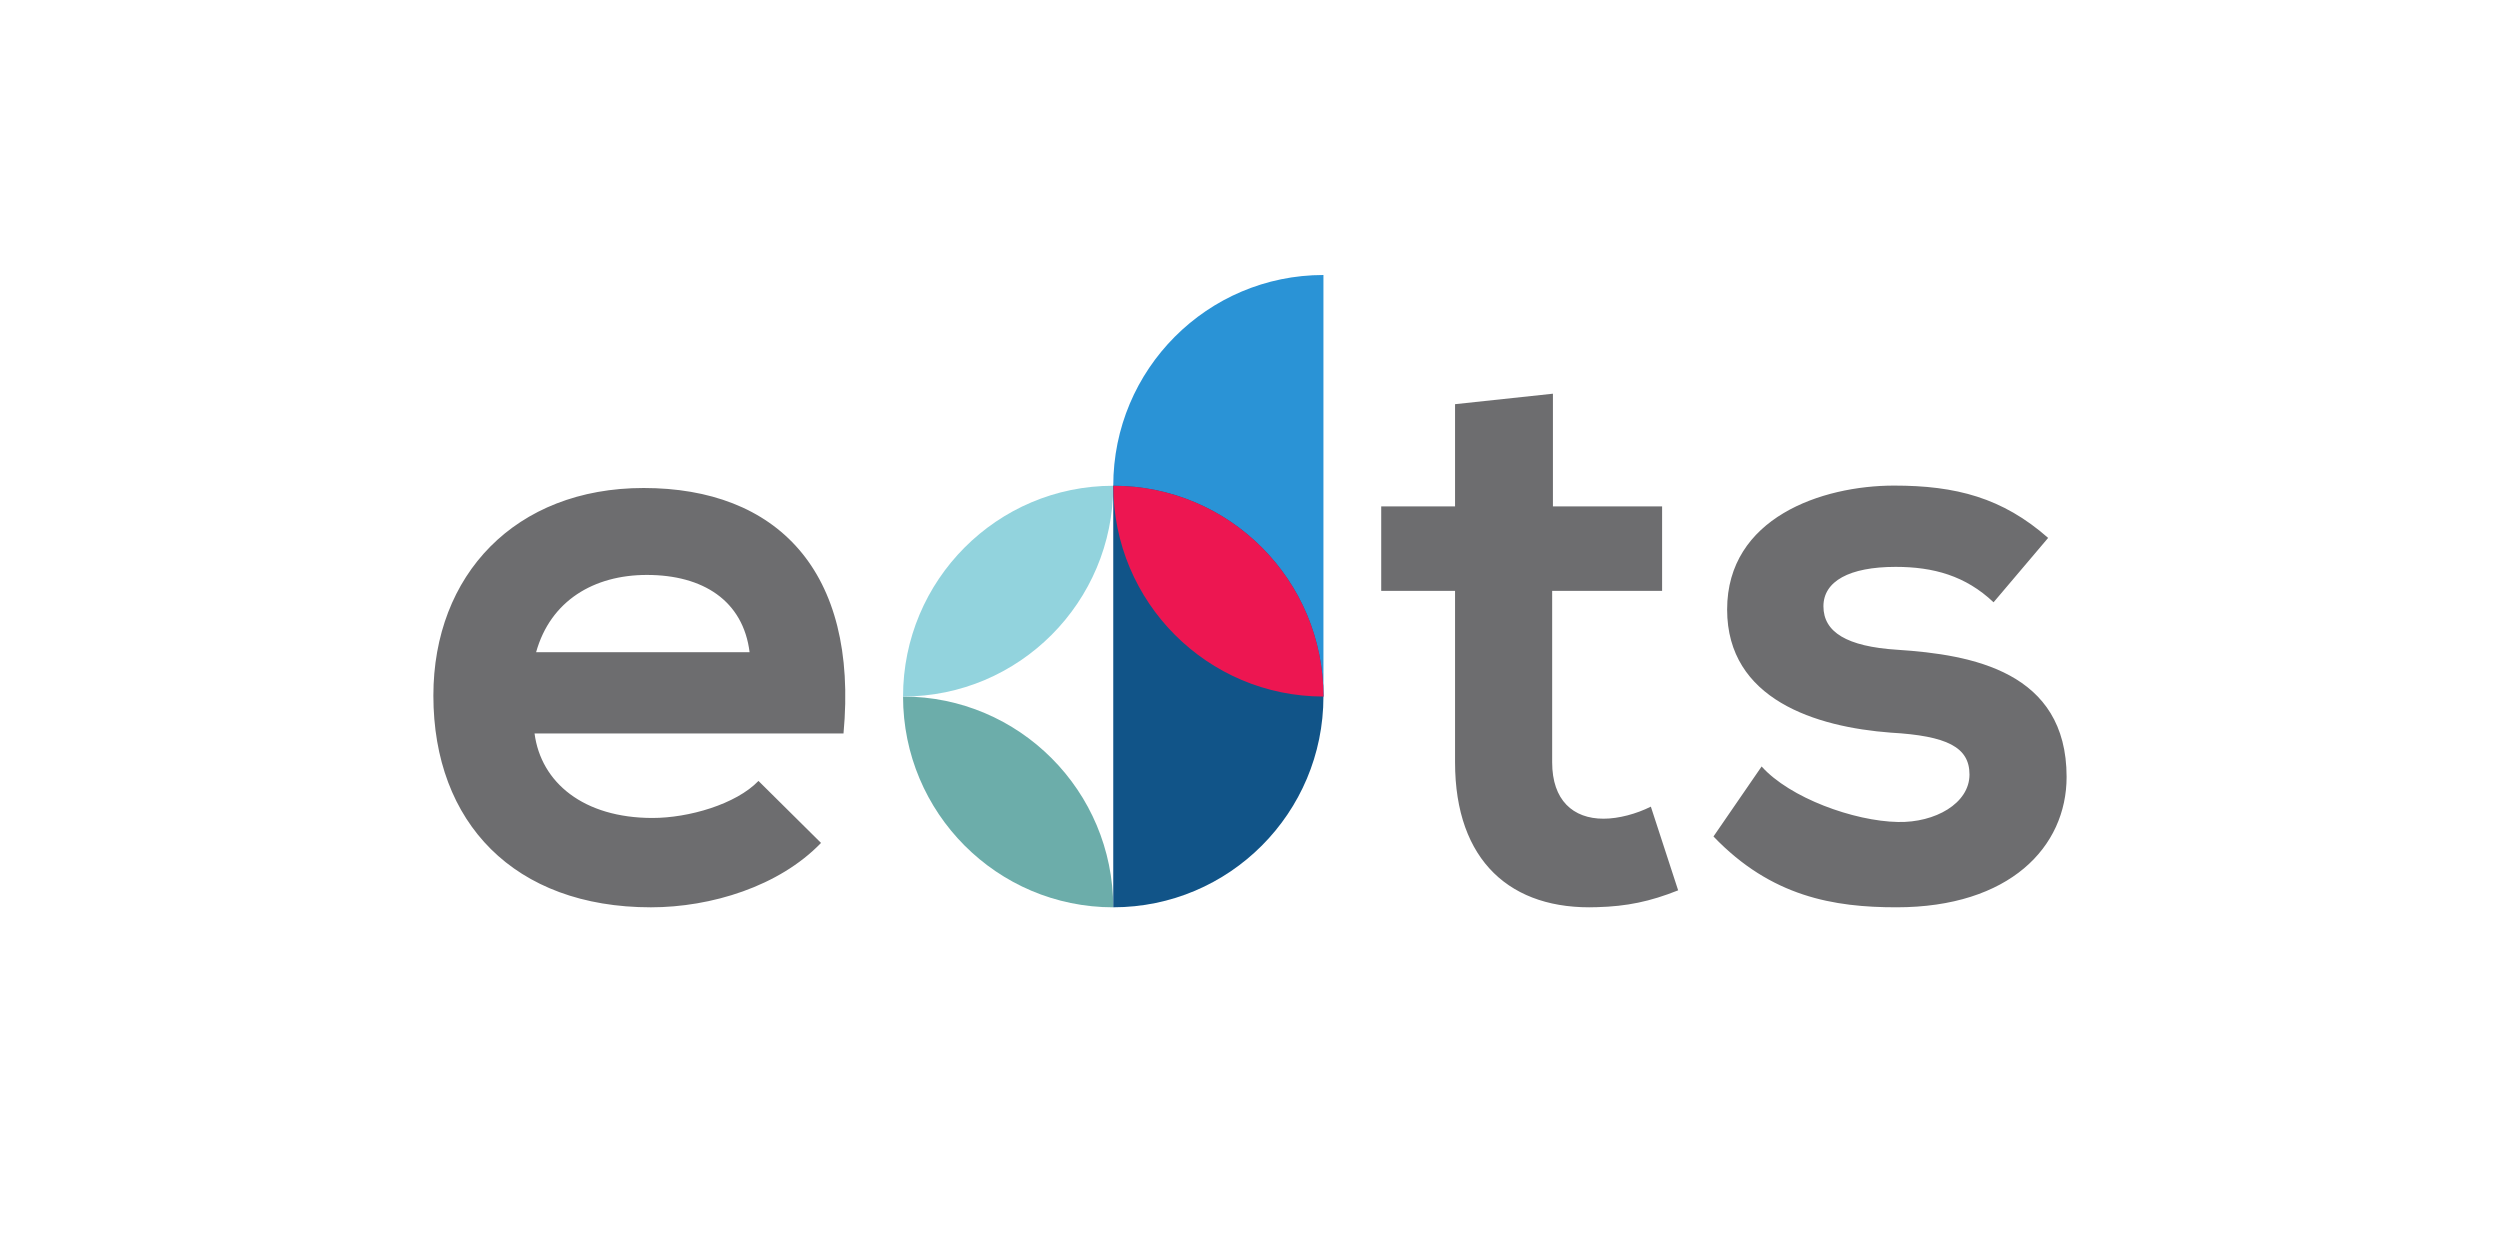 <svg xmlns="http://www.w3.org/2000/svg" width="200" height="100" fill="none"><path fill="#6D6D6F" fill-rule="evenodd" d="M67.48 58.677c1.218-13.07-5.394-19.637-15.988-19.637-10.272 0-16.822 6.954-16.822 16.609 0 10.175 6.486 16.936 17.4 16.936 4.815 0 10.268-1.675 13.612-5.151l-5.004-4.96c-1.798 1.868-5.586 2.963-8.475 2.963-5.522 0-8.925-2.833-9.439-6.76zm-24.591-6.502c1.151-4.121 4.623-6.18 8.86-6.18 4.494 0 7.704 2.059 8.218 6.18zm73.515-19.841v8.176h-5.907v6.76h5.907v13.715c0 7.918 4.494 11.846 11.363 11.588 2.377-.063 4.239-.45 6.485-1.346l-2.184-6.696c-1.151.576-2.567.965-3.787.965-2.44 0-4.108-1.48-4.108-4.506V47.27h8.795v-6.76h-8.734v-9.014zm47.447 10.698c-3.659-3.22-7.383-4.185-12.327-4.185-5.779 0-13.354 2.575-13.354 9.915 0 7.21 7.125 9.4 13.098 9.85 4.494.257 6.291 1.16 6.291 3.35 0 2.316-2.76 3.861-5.714 3.797-3.531-.064-8.667-1.93-10.915-4.442l-3.852 5.601c4.623 4.828 9.631 5.666 14.64 5.666 9.052 0 13.61-4.828 13.61-10.43 0-8.435-7.576-9.787-13.547-10.173-4.045-.257-5.907-1.417-5.907-3.477 0-1.996 2.055-3.154 5.779-3.154 3.018 0 5.585.707 7.832 2.833z" clip-rule="evenodd"/><path fill="#6CADAA" fill-rule="evenodd" d="M72.244 55.723c0 9.313 7.528 16.862 16.814 16.862 0-9.313-7.529-16.862-16.814-16.862" clip-rule="evenodd"/><path fill="#92D3DD" fill-rule="evenodd" d="M72.244 55.723c9.285 0 16.814-7.549 16.814-16.862-9.286 0-16.814 7.55-16.814 16.862" clip-rule="evenodd"/><path fill="#2A93D6" fill-rule="evenodd" d="M105.875 22v33.724c-9.286 0-16.814-7.55-16.814-16.862S96.589 22 105.875 22" clip-rule="evenodd"/><path fill="#115488" fill-rule="evenodd" d="M89.06 72.585V38.86c9.287 0 16.815 7.55 16.815 16.863s-7.528 16.86-16.814 16.86" clip-rule="evenodd"/><path fill="#ED1651" fill-rule="evenodd" d="M105.879 55.723c-9.287 0-16.815-7.549-16.815-16.862 9.288 0 16.815 7.55 16.815 16.862" clip-rule="evenodd"/></svg>